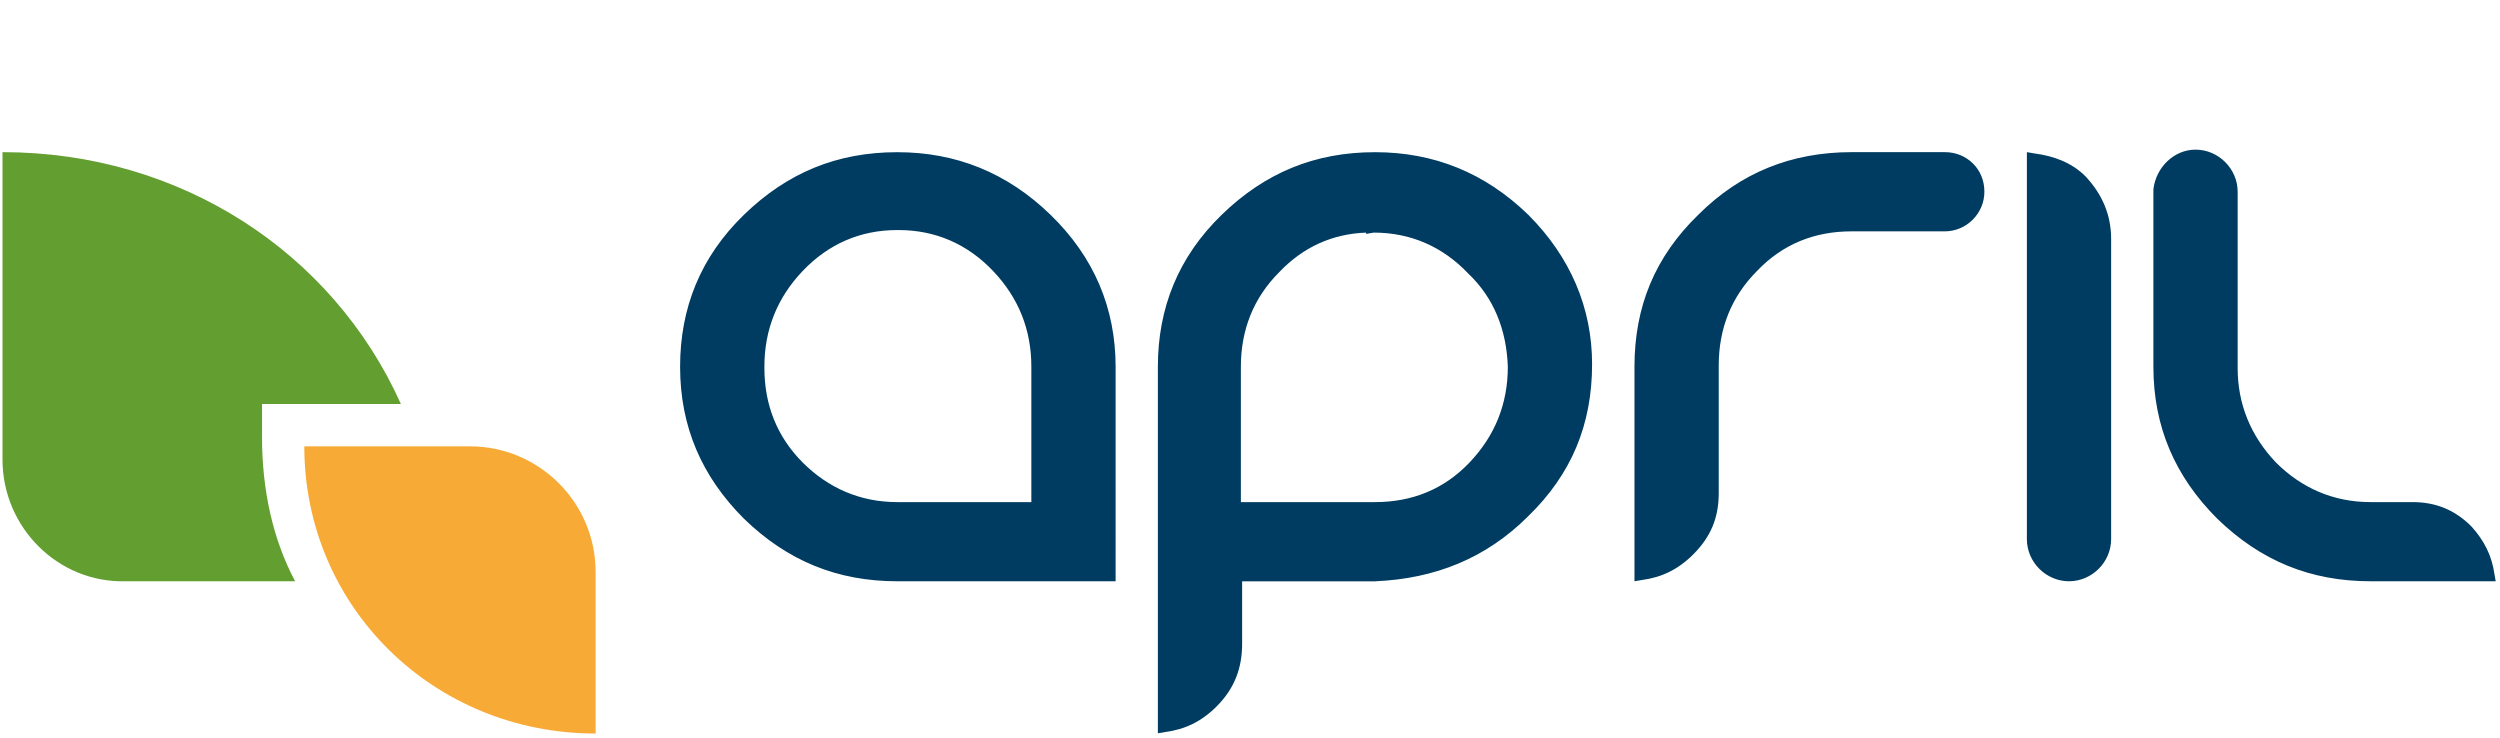 <svg xmlns="http://www.w3.org/2000/svg" xmlns:xlink="http://www.w3.org/1999/xlink" id="Calque_1" x="0px" y="0px" viewBox="0 0 559 165" style="enable-background:new 0 0 559 165;" xml:space="preserve"><g fill-rule="evenodd"><path d="M58.59 90.33h31.05C74.37 56.31 40.22 34.02.56 34.02v68.76c0 15.11 12.4 27.65 27.65 27.19h37.78c-4.99-9.36-7.4-20.44-7.4-32.18v-7.46z" fill="#639E30"></path><path d="M133.171 164.02c-36.2 0-65.13-28.3-65.13-64.22h37.06c15.39 0 28.08 12.54 28.08 28.08v36.14h-.01z" fill="#F8AA36"></path><path d="M472.049 53.44c0-5.43-2-10-5.71-13.99-3.14-3.14-7.14-4.57-11.42-5.14l-1.71-.29v86.53c0 5.14 4.28 9.42 9.42 9.42s9.42-4.28 9.42-9.42V53.44zm-37.17-19.42h-15.14-5.72c-13.42 0-24.85 4.57-34.27 13.99-9.71 9.42-14.28 20.56-14.28 33.98v47.98l1.71-.29c4.28-.57 8-2.28 11.42-5.71 4-4 5.71-8.28 5.71-13.71V81.71c0-8.28 2.86-15.42 8.57-21.13 5.71-6 12.85-8.85 21.13-8.85h20.85c4.85 0 8.85-4 8.85-8.85.02-5.14-3.98-8.86-8.83-8.86zm122.86 94.25c-.57-4-2.28-7.43-5.14-10.57-3.71-3.71-8-5.43-13.14-5.43h-9.42c-8.28 0-15.42-3.14-21.13-8.85-5.71-6-8.57-13.14-8.57-21.13V62.87 42.88c0-5.14-4.28-9.42-9.42-9.42-4.85 0-8.85 4-9.42 8.85V82c0 13.42 4.85 24.56 14.28 33.98 9.71 9.42 20.85 13.99 34.27 13.99h27.99l-.3-1.7zm-322.85-80.25c-9.71-9.42-21.13-13.99-34.27-13.99-13.42 0-24.56 4.57-34.27 13.99-9.71 9.42-14.28 20.85-14.28 33.98 0 13.42 4.85 24.56 14.28 33.98 9.71 9.42 20.85 13.99 34.27 13.99h48.83V82c0-13.13-4.85-24.56-14.56-33.98zm-34.27 64.25c-8.28 0-15.42-3.14-21.13-8.85-5.71-5.71-8.57-12.85-8.57-21.13V82c0-8.28 2.86-15.42 8.57-21.42 5.71-6 12.85-9.14 21.13-9.14h.29c8.28 0 15.42 3.14 21.13 9.14 5.71 6 8.57 13.14 8.57 21.42v30.27h-29.99zM341.72 48.02c-9.71-9.42-21.13-13.99-34.27-13.99-13.42 0-24.56 4.57-34.27 13.99-9.71 9.42-14.28 20.85-14.28 33.98v81.96l1.71-.29c4.28-.57 8-2.28 11.42-5.71 4-4 5.71-8.57 5.71-13.99v-13.99h29.7c13.42-.57 24.85-5.14 34.27-14.56 9.71-9.42 14.28-20.56 14.28-33.98.01-12.57-4.85-24-14.27-33.42zM337.15 82c0 8.28-2.86 15.42-8.57 21.42-5.71 6-12.85 8.85-21.13 8.85h-29.99V82.28v-.29c0-8.28 2.86-15.42 8.57-21.13 5.43-5.71 11.99-8.57 19.42-8.85v.29l1.71-.29c8.28 0 15.42 3.14 21.13 9.14 5.72 5.43 8.57 12.57 8.86 20.85z" fill="#003C61"></path></g></svg>